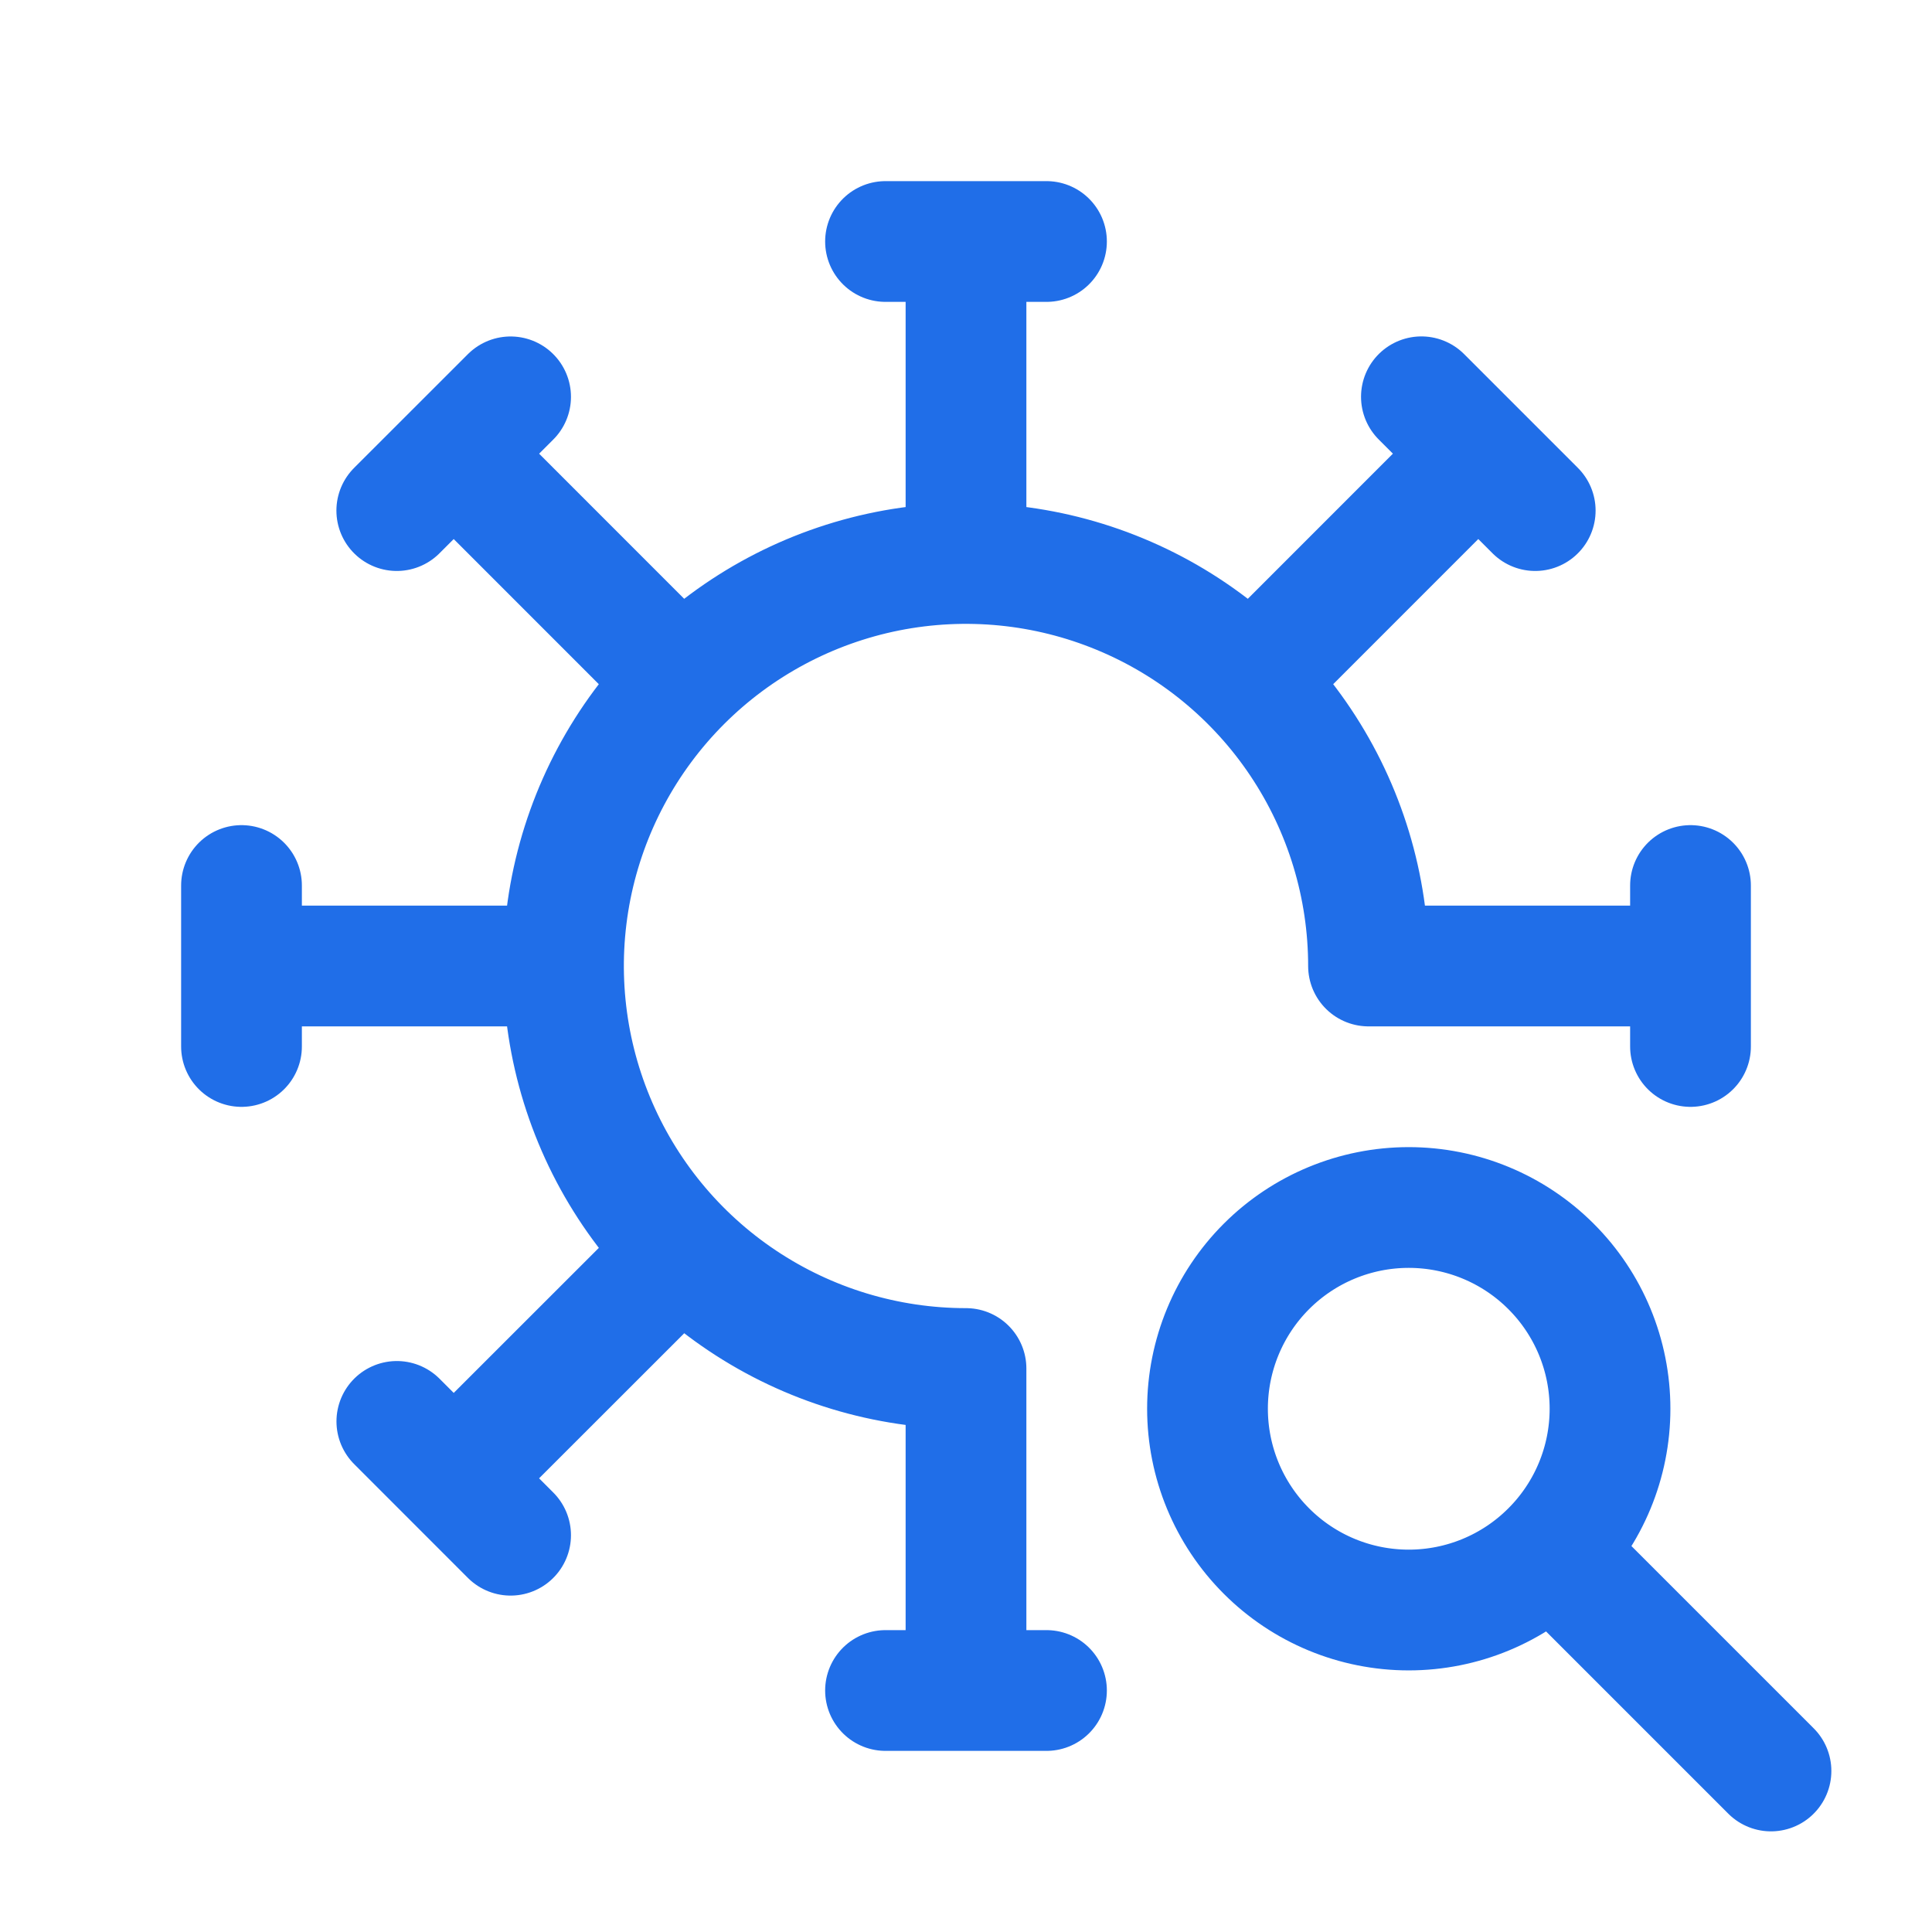 <svg width="32" height="32" viewBox="0 0 32 32" fill="none" xmlns="http://www.w3.org/2000/svg">
<path d="M11.286 11.286C12.218 10.354 13.406 9.719 14.699 9.461C15.993 9.204 17.333 9.336 18.551 9.841C19.769 10.345 20.811 11.2 21.543 12.296C22.276 13.393 22.667 14.681 22.667 16L28 16M11.286 11.286C10.354 12.218 9.719 13.406 9.461 14.699C9.204 15.993 9.336 17.333 9.841 18.551C10.345 19.769 11.2 20.811 12.296 21.543C13.393 22.276 14.681 22.667 16 22.667L16 28M11.286 11.286L7.515 7.514M16 9.333V4M14.667 4H17.333M20.715 11.285L24.485 7.514M23.543 6.572L25.428 8.457M28 14.667V17.333M17.333 28H14.667M11.287 20.715L7.515 24.485M8.457 25.428L6.573 23.543M9.333 16H4M4 17.333V14.667M6.572 8.457L8.457 6.573M26 26L29.333 29.333M20 23.333C20 24.217 20.351 25.065 20.976 25.69C21.601 26.316 22.449 26.667 23.333 26.667C24.217 26.667 25.065 26.316 25.69 25.69C26.316 25.065 26.667 24.217 26.667 23.333C26.667 22.449 26.316 21.601 25.69 20.976C25.065 20.351 24.217 20 23.333 20C22.449 20 21.601 20.351 20.976 20.976C20.351 21.601 20 22.449 20 23.333Z" stroke="#206EE8" stroke-width="2" stroke-linecap="round" stroke-linejoin="round"/>
</svg>
